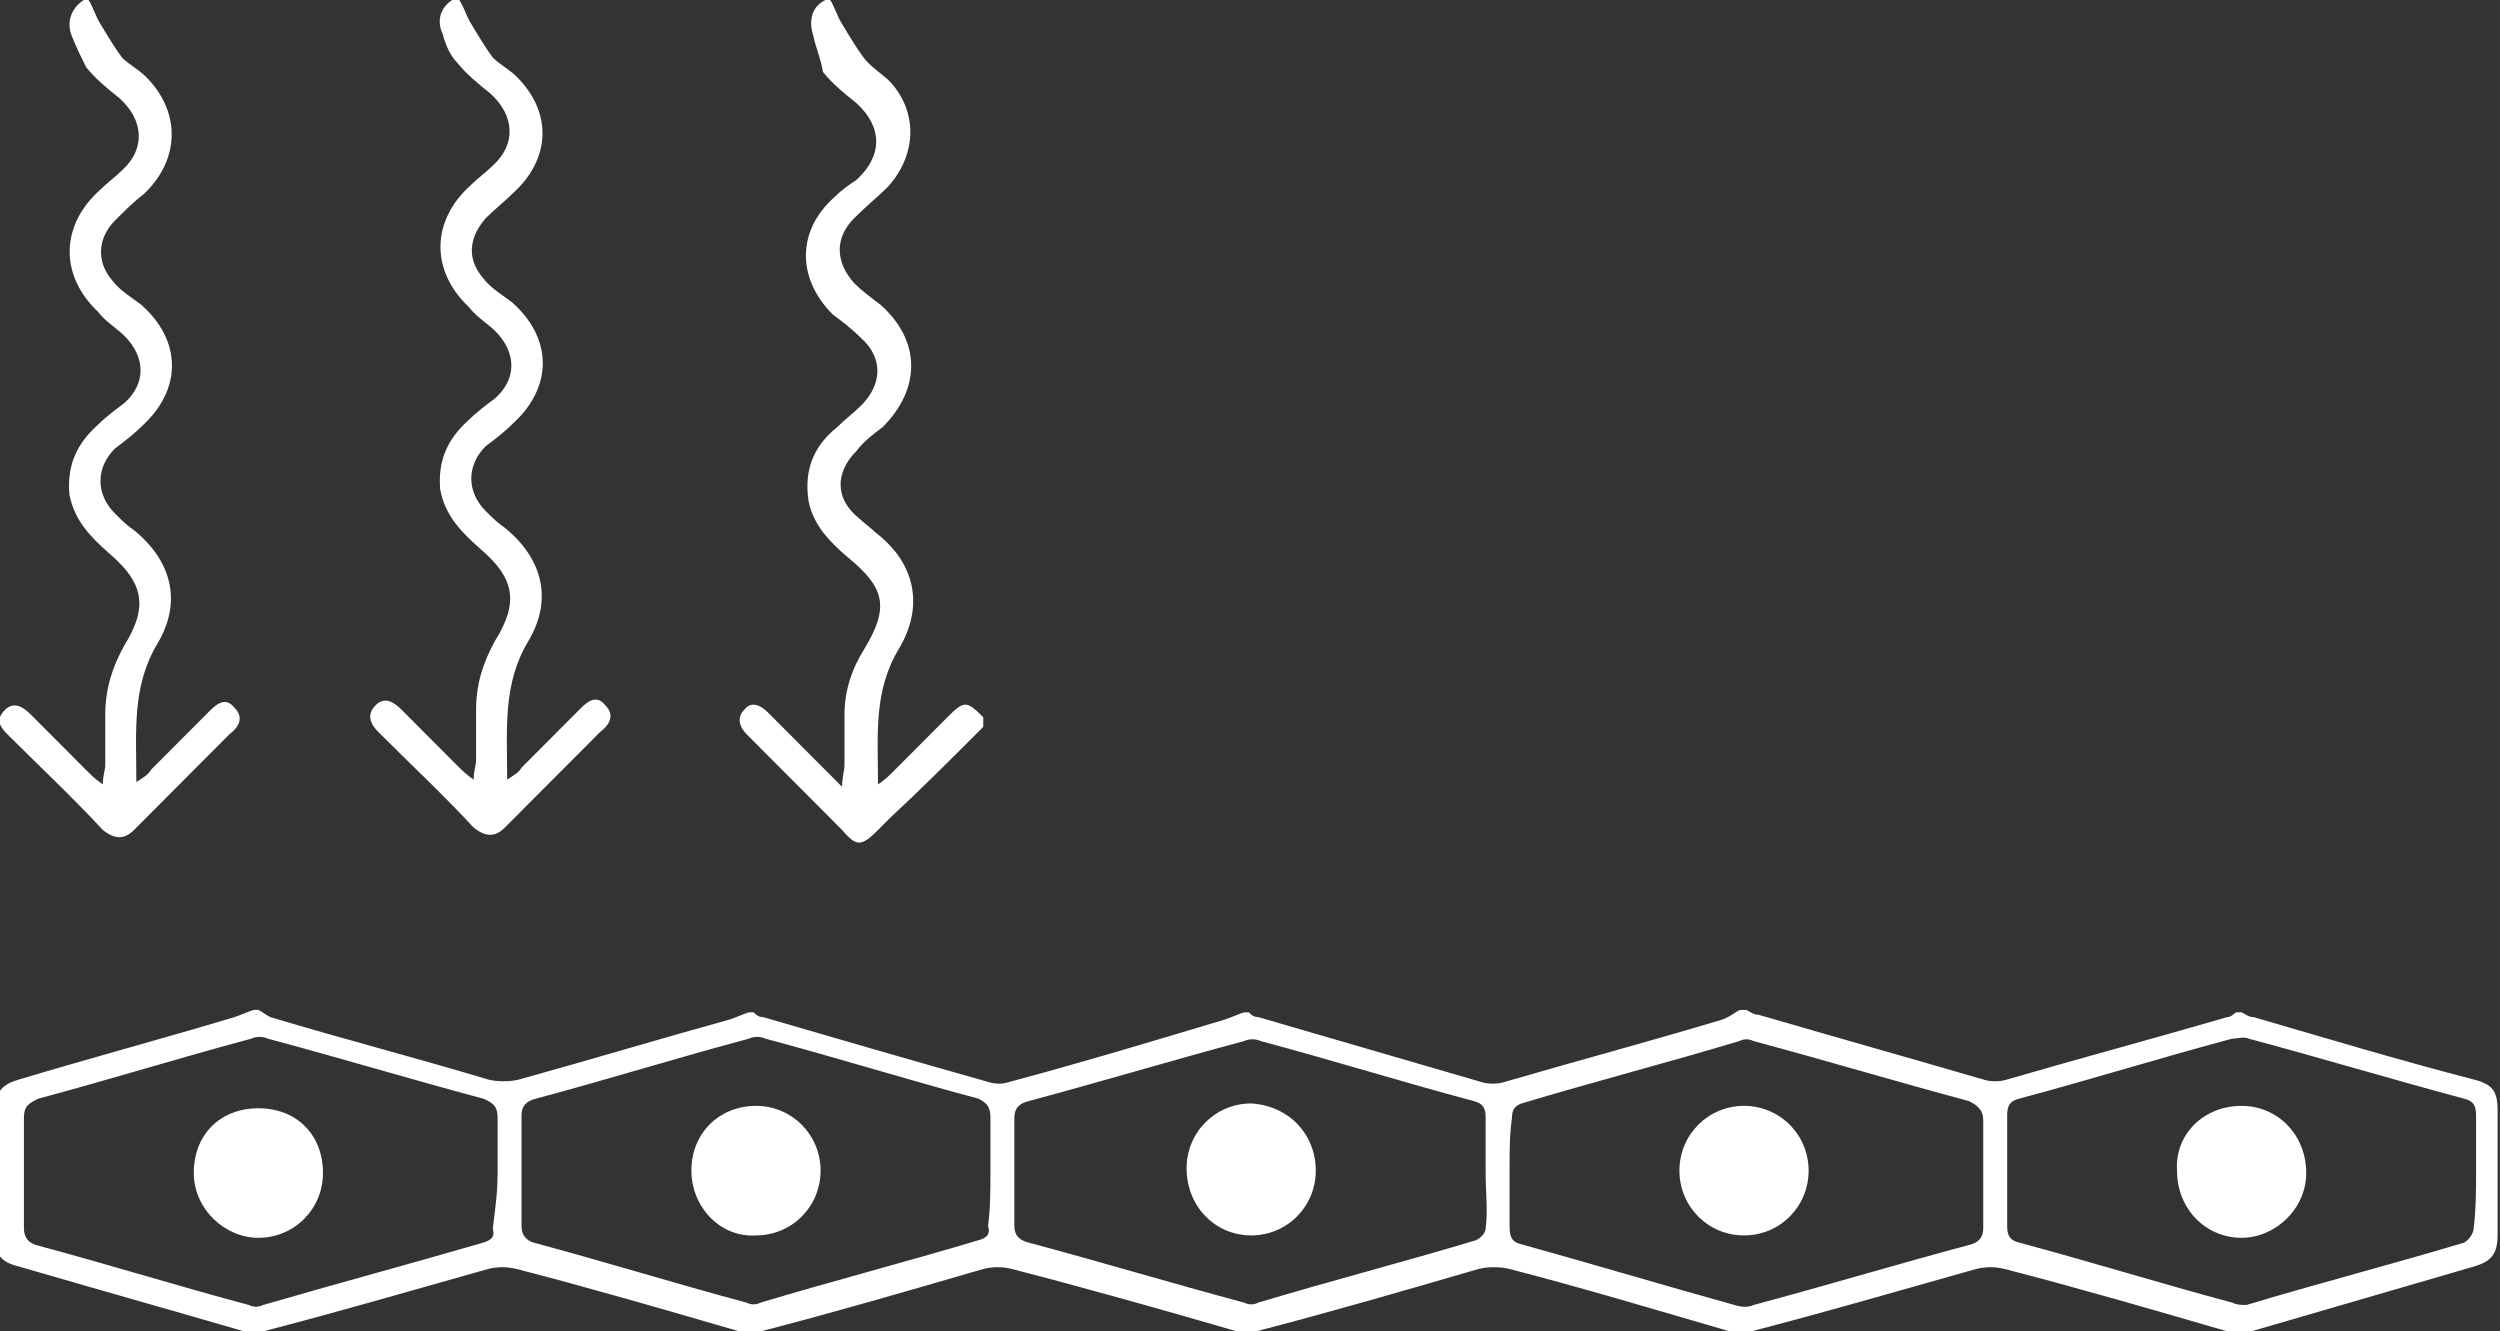 <svg width="169" height="90" viewBox="0 0 169 90" fill="none" xmlns="http://www.w3.org/2000/svg">
<rect x="0" y="0" width="169" height="90" fill="#333333" stroke="none"/>
<g id="Frame" clip-path="url(#clip0_9_3063)">
<path id="Vector" d="M56.118 0C56.441 0.486 56.603 1.135 56.926 1.622C57.411 2.432 57.897 3.243 58.382 3.892C58.867 4.541 59.676 5.027 60.161 5.514C62.101 7.622 61.94 10.54 59.999 12.649C59.352 13.297 58.544 13.946 57.735 14.757C56.441 16.054 56.441 17.676 57.735 19.135C58.22 19.622 58.867 20.108 59.514 20.595C62.263 23.027 62.263 26.27 59.676 28.865C59.029 29.351 58.382 29.838 57.897 30.486C56.441 31.946 56.441 33.73 58.058 35.027C58.382 35.351 58.867 35.676 59.19 36C61.94 38.108 62.425 41.027 60.808 43.784C59.029 46.703 59.352 49.622 59.352 53.027C59.837 52.703 60.161 52.378 60.322 52.216C61.616 50.919 62.748 49.784 64.042 48.486C65.174 47.351 65.336 47.351 66.468 48.486C66.468 48.649 66.468 48.973 66.468 49.135C64.365 51.243 62.263 53.351 60.161 55.297C59.837 55.622 59.676 55.784 59.352 56.108C58.22 57.243 57.897 57.243 56.926 56.108C54.824 54 52.883 52.054 50.781 49.946C50.619 49.784 50.619 49.784 50.457 49.622C49.972 49.135 49.81 48.486 50.296 48C50.781 47.351 51.428 47.676 51.913 48.162C53.207 49.459 54.501 50.757 55.794 52.054C56.118 52.378 56.441 52.703 56.926 53.189C56.926 52.541 57.088 52.054 57.088 51.73C57.088 50.595 57.088 49.459 57.088 48.324C57.088 46.703 57.573 45.243 58.382 43.946C60.161 41.027 59.837 39.73 57.25 37.622C56.118 36.649 54.986 35.514 54.662 33.892C54.339 31.784 54.986 30.162 56.603 28.865C57.088 28.378 57.735 27.892 58.22 27.405C59.676 25.946 59.676 24.162 58.22 22.865C57.573 22.216 56.926 21.73 56.279 21.243C53.854 18.811 53.854 15.568 56.441 13.297C56.926 12.811 57.411 12.486 57.897 12.162C59.676 10.54 59.676 8.595 57.897 6.973C57.088 6.324 56.279 5.676 55.633 4.865C55.471 3.892 55.147 3.243 54.986 2.432C54.662 1.459 54.824 0.486 55.794 0C55.794 0 55.956 0 56.118 0Z" fill="white"/>
<path id="Vector_2" d="M5.984 0C6.307 0.486 6.469 1.135 6.792 1.622C7.278 2.432 7.763 3.243 8.248 3.892C8.733 4.378 9.38 4.703 9.865 5.189C12.291 7.622 12.129 10.865 9.703 13.135C9.056 13.622 8.41 14.27 7.763 14.919C6.631 16.054 6.469 17.676 7.601 18.973C8.086 19.622 8.895 20.108 9.542 20.595C12.291 23.027 12.291 26.27 9.703 28.703C9.056 29.351 8.41 29.838 7.763 30.324C6.469 31.622 6.469 33.405 7.763 34.703C8.248 35.189 8.571 35.514 9.056 35.838C11.644 37.946 12.291 40.703 10.674 43.459C8.895 46.378 9.218 49.459 9.218 52.865C9.703 52.541 10.027 52.378 10.188 52.054C11.482 50.757 12.776 49.459 14.07 48.162C14.555 47.676 15.202 47.027 15.849 47.838C16.496 48.486 16.172 49.135 15.525 49.622C13.423 51.73 11.159 54 9.056 56.108C8.41 56.757 7.763 56.757 6.954 56.108C4.852 53.838 2.588 51.73 0.485 49.622C-4.98071e-06 49.135 -0.323 48.649 0.323 48C0.97 47.351 1.617 47.838 2.102 48.324C3.396 49.622 4.528 50.757 5.822 52.054C6.145 52.378 6.469 52.703 6.954 53.027C6.954 52.378 7.116 52.054 7.116 51.73C7.116 50.595 7.116 49.459 7.116 48.324C7.116 46.541 7.601 45.081 8.41 43.622C10.027 41.027 9.703 39.405 7.439 37.459C6.145 36.324 5.013 35.189 4.69 33.405C4.528 31.459 5.175 30 6.631 28.703C7.116 28.216 7.763 27.73 8.41 27.243C9.865 25.946 9.865 24.162 8.41 22.703C7.924 22.216 7.116 21.73 6.631 21.081C4.043 18.649 4.043 15.243 6.792 12.811C7.278 12.324 7.763 12 8.248 11.514C9.865 10.054 9.703 8.108 8.086 6.649C7.278 6 6.469 5.351 5.822 4.541C5.499 3.892 5.175 3.243 4.852 2.432C4.528 1.622 4.69 0.649 5.66 0C5.822 0 5.822 0 5.984 0Z" fill="white"/>
<path id="Vector_3" d="M31.051 0C31.374 0.486 31.536 1.135 31.859 1.622C32.344 2.432 32.83 3.243 33.315 3.892C33.8 4.378 34.447 4.703 34.932 5.189C37.358 7.622 37.196 10.703 34.77 12.973C34.123 13.622 33.477 14.108 32.83 14.757C31.698 16.054 31.536 17.514 32.668 18.811C33.153 19.459 33.962 19.946 34.609 20.432C37.358 22.865 37.358 26.108 34.77 28.541C34.123 29.189 33.477 29.676 32.83 30.162C31.536 31.459 31.536 33.243 32.83 34.541C33.315 35.027 33.638 35.351 34.123 35.676C36.711 37.784 37.358 40.541 35.741 43.297C33.962 46.216 34.285 49.297 34.285 52.703C34.77 52.378 35.094 52.216 35.255 51.892C36.549 50.595 37.843 49.297 39.137 48C39.622 47.514 40.269 46.865 40.916 47.676C41.563 48.324 41.239 48.973 40.592 49.459C38.49 51.568 36.226 53.838 34.123 55.946C33.477 56.595 32.83 56.595 32.021 55.946C29.919 53.676 27.655 51.568 25.552 49.459C25.067 48.973 24.744 48.324 25.39 47.676C26.037 47.027 26.684 47.514 27.169 48C28.463 49.297 29.595 50.432 30.889 51.73C31.212 52.054 31.536 52.378 32.021 52.703C32.021 52.054 32.183 51.73 32.183 51.405C32.183 50.27 32.183 49.135 32.183 48C32.183 46.216 32.668 44.757 33.477 43.297C35.094 40.703 34.77 39.081 32.506 37.135C31.212 36 30.08 34.865 29.757 33.081C29.595 31.135 30.242 29.676 31.698 28.378C32.183 27.892 32.83 27.405 33.477 26.919C34.932 25.622 34.932 23.838 33.477 22.378C32.991 21.892 32.183 21.405 31.698 20.757C29.11 18.324 29.11 14.919 31.859 12.486C32.344 12 32.83 11.676 33.315 11.189C34.932 9.73 34.77 7.784 33.153 6.324C32.344 5.676 31.536 5.027 30.889 4.216C30.404 3.73 30.08 2.919 29.919 2.27C29.595 1.622 29.595 0.649 30.566 0C30.727 0 30.889 0 31.051 0Z" fill="white"/>
<g id="Group">
<path id="Vector_4" d="M117.734 68.27C117.896 68.27 118.057 68.27 118.057 68.27C118.381 68.432 118.543 68.595 118.866 68.595C123.879 70.054 129.055 71.513 134.068 72.973C134.553 73.135 135.2 73.135 135.685 72.973C140.699 71.513 145.55 70.216 150.564 68.757C150.887 68.757 151.049 68.432 151.211 68.432C151.372 68.432 151.534 68.432 151.534 68.432C151.857 68.595 152.019 68.757 152.343 68.757C157.356 70.216 162.208 71.676 167.221 72.973C168.515 73.297 168.838 73.784 168.838 75.081C168.838 77.838 168.838 80.757 168.838 83.513C168.838 84.811 168.353 85.297 167.221 85.622C162.208 87.081 157.194 88.54 152.181 90C151.696 90.162 151.049 90.162 150.564 90C145.55 88.54 140.537 87.081 135.523 85.784C134.877 85.622 134.23 85.622 133.583 85.784C128.408 87.243 123.394 88.703 118.381 90C117.896 90.162 117.411 90.162 116.925 90C111.912 88.54 107.06 87.081 102.047 85.784C101.4 85.622 100.591 85.622 99.945 85.784C94.931 87.243 89.918 88.703 84.904 90C84.581 90.162 83.934 90.162 83.611 90C78.597 88.54 73.422 87.081 68.409 85.784C67.762 85.622 67.115 85.622 66.468 85.784C61.455 87.243 56.441 88.703 51.428 90C50.943 90.162 50.457 90.162 49.972 90C44.959 88.54 39.946 87.081 34.932 85.784C34.285 85.622 33.638 85.622 32.991 85.784C27.816 87.243 22.803 88.703 17.79 90C17.304 90.162 16.819 90.162 16.496 90C11.482 88.54 6.307 87.081 1.294 85.622C1.96397e-05 85.297 -0.323 84.811 -0.323 83.513C-0.323 80.757 -0.323 77.838 -0.323 75.081C-0.323 73.784 0.162 73.297 1.294 72.973C6.145 71.513 10.997 70.216 15.849 68.757C16.334 68.595 16.657 68.432 17.143 68.27C17.304 68.27 17.466 68.27 17.466 68.27C17.79 68.432 17.951 68.595 18.275 68.757C23.126 70.216 28.14 71.513 32.991 72.973C33.638 73.135 34.447 73.135 35.094 72.973C39.784 71.676 44.635 70.216 49.325 68.919C49.81 68.757 50.134 68.595 50.619 68.432C50.781 68.432 50.943 68.432 50.943 68.432C51.104 68.595 51.266 68.757 51.59 68.757C56.603 70.216 61.616 71.676 66.791 73.135C67.277 73.297 67.762 73.297 68.247 73.135C73.099 71.838 77.95 70.378 82.802 68.919C83.287 68.757 83.611 68.595 84.096 68.432C84.257 68.432 84.419 68.432 84.419 68.432C84.581 68.595 84.743 68.757 85.066 68.757C90.079 70.216 95.093 71.676 100.106 73.135C100.591 73.297 101.238 73.297 101.723 73.135C106.737 71.676 111.589 70.378 116.44 68.919C117.249 68.595 117.411 68.27 117.734 68.27ZM33.638 79.297C33.638 78 33.638 76.865 33.638 75.568C33.638 74.919 33.477 74.595 32.668 74.27C27.816 72.973 22.965 71.513 18.113 70.216C17.79 70.054 17.304 70.054 16.981 70.216C12.129 71.513 7.439 72.973 2.588 74.27C1.941 74.595 1.617 74.757 1.617 75.568C1.617 78 1.617 80.595 1.617 83.027C1.617 83.676 1.941 84 2.426 84.162C7.278 85.46 11.967 86.919 16.819 88.216C17.143 88.378 17.466 88.378 17.79 88.216C22.803 86.757 27.655 85.46 32.668 84C33.153 83.838 33.477 83.676 33.315 83.027C33.477 81.73 33.638 80.595 33.638 79.297ZM100.43 79.297C100.43 78 100.43 76.865 100.43 75.568C100.43 74.919 100.268 74.595 99.621 74.432C94.769 73.135 90.079 71.676 85.228 70.378C84.904 70.216 84.419 70.216 84.096 70.378C79.244 71.676 74.392 73.135 69.541 74.432C68.894 74.595 68.57 74.919 68.57 75.568C68.57 78 68.57 80.432 68.57 82.865C68.57 83.513 68.894 83.838 69.541 84C74.392 85.297 79.244 86.757 84.096 88.054C84.419 88.216 84.743 88.216 85.066 88.054C89.918 86.595 94.931 85.297 99.783 83.838C100.106 83.676 100.43 83.351 100.43 83.027C100.591 81.892 100.43 80.595 100.43 79.297ZM102.047 79.135C102.047 80.432 102.047 81.568 102.047 82.865C102.047 83.676 102.209 84 103.017 84.162C107.707 85.46 112.559 86.919 117.249 88.216C117.734 88.378 118.219 88.378 118.543 88.216C123.394 86.919 128.246 85.46 133.098 84.162C133.745 84 134.068 83.676 134.068 83.027C134.068 80.595 134.068 78.162 134.068 75.73C134.068 75.081 133.745 74.757 133.098 74.432C128.246 73.135 123.394 71.676 118.543 70.378C118.219 70.216 117.896 70.216 117.572 70.378C112.721 71.838 107.707 73.135 102.856 74.595C102.37 74.757 102.209 75.081 102.209 75.568C102.047 76.703 102.047 77.838 102.047 79.135ZM66.953 79.297C66.953 78 66.953 76.865 66.953 75.568C66.953 74.919 66.791 74.595 66.144 74.27C61.293 72.973 56.603 71.513 51.751 70.216C51.428 70.054 50.943 70.054 50.619 70.216C45.767 71.513 41.078 72.973 36.226 74.27C35.579 74.432 35.255 74.757 35.255 75.405C35.255 77.838 35.255 80.432 35.255 82.865C35.255 83.513 35.579 83.838 36.064 84C40.916 85.297 45.606 86.757 50.457 88.054C50.781 88.216 51.104 88.216 51.428 88.054C56.279 86.595 61.293 85.297 66.144 83.838C66.791 83.676 66.953 83.351 66.791 82.865C66.953 81.73 66.953 80.432 66.953 79.297ZM167.383 79.135C167.383 77.838 167.383 76.703 167.383 75.405C167.383 74.757 167.221 74.432 166.574 74.27C161.722 72.973 156.871 71.513 152.019 70.216C151.696 70.054 151.211 70.216 150.887 70.216C146.035 71.513 141.345 72.973 136.494 74.27C135.847 74.432 135.685 74.757 135.685 75.405C135.685 77.838 135.685 80.432 135.685 82.865C135.685 83.513 135.847 83.838 136.494 84C141.345 85.297 146.035 86.757 150.887 88.054C151.211 88.216 151.534 88.216 151.857 88.216C156.709 86.757 161.722 85.46 166.574 84C166.898 83.838 167.221 83.351 167.221 83.027C167.383 81.73 167.383 80.432 167.383 79.135Z" fill="white"/>
<path id="Vector_5" d="M13.1 79.297C13.1 76.703 14.879 74.919 17.466 74.919C20.054 74.919 21.833 76.703 21.833 79.297C21.833 81.73 19.892 83.676 17.466 83.676C15.202 83.676 13.1 81.73 13.1 79.297Z" fill="white"/>
<path id="Vector_6" d="M88.947 79.135C88.947 81.567 87.007 83.513 84.581 83.513C82.155 83.513 80.214 81.567 80.214 78.973C80.214 76.54 82.155 74.594 84.581 74.594C87.168 74.757 88.947 76.703 88.947 79.135Z" fill="white"/>
<path id="Vector_7" d="M117.896 74.757C120.322 74.757 122.262 76.703 122.262 79.135C122.262 81.568 120.322 83.514 117.896 83.514C115.47 83.514 113.529 81.568 113.529 79.135C113.529 76.703 115.47 74.757 117.896 74.757Z" fill="white"/>
<path id="Vector_8" d="M46.738 79.135C46.738 76.541 48.678 74.757 51.104 74.757C53.53 74.757 55.471 76.703 55.471 79.135C55.471 81.568 53.53 83.514 51.104 83.514C48.678 83.676 46.738 81.568 46.738 79.135Z" fill="white"/>
<path id="Vector_9" d="M151.534 74.757C153.96 74.757 155.901 76.703 155.901 79.297C155.901 81.73 153.798 83.676 151.534 83.676C149.108 83.676 147.167 81.73 147.167 79.135C147.006 76.703 148.946 74.757 151.534 74.757Z" fill="white"/>
</g>
</g>
<defs>
<clipPath id="clip0_9_3063">
<rect width="169" height="90" fill="white"/>
</clipPath>
</defs>
</svg>
